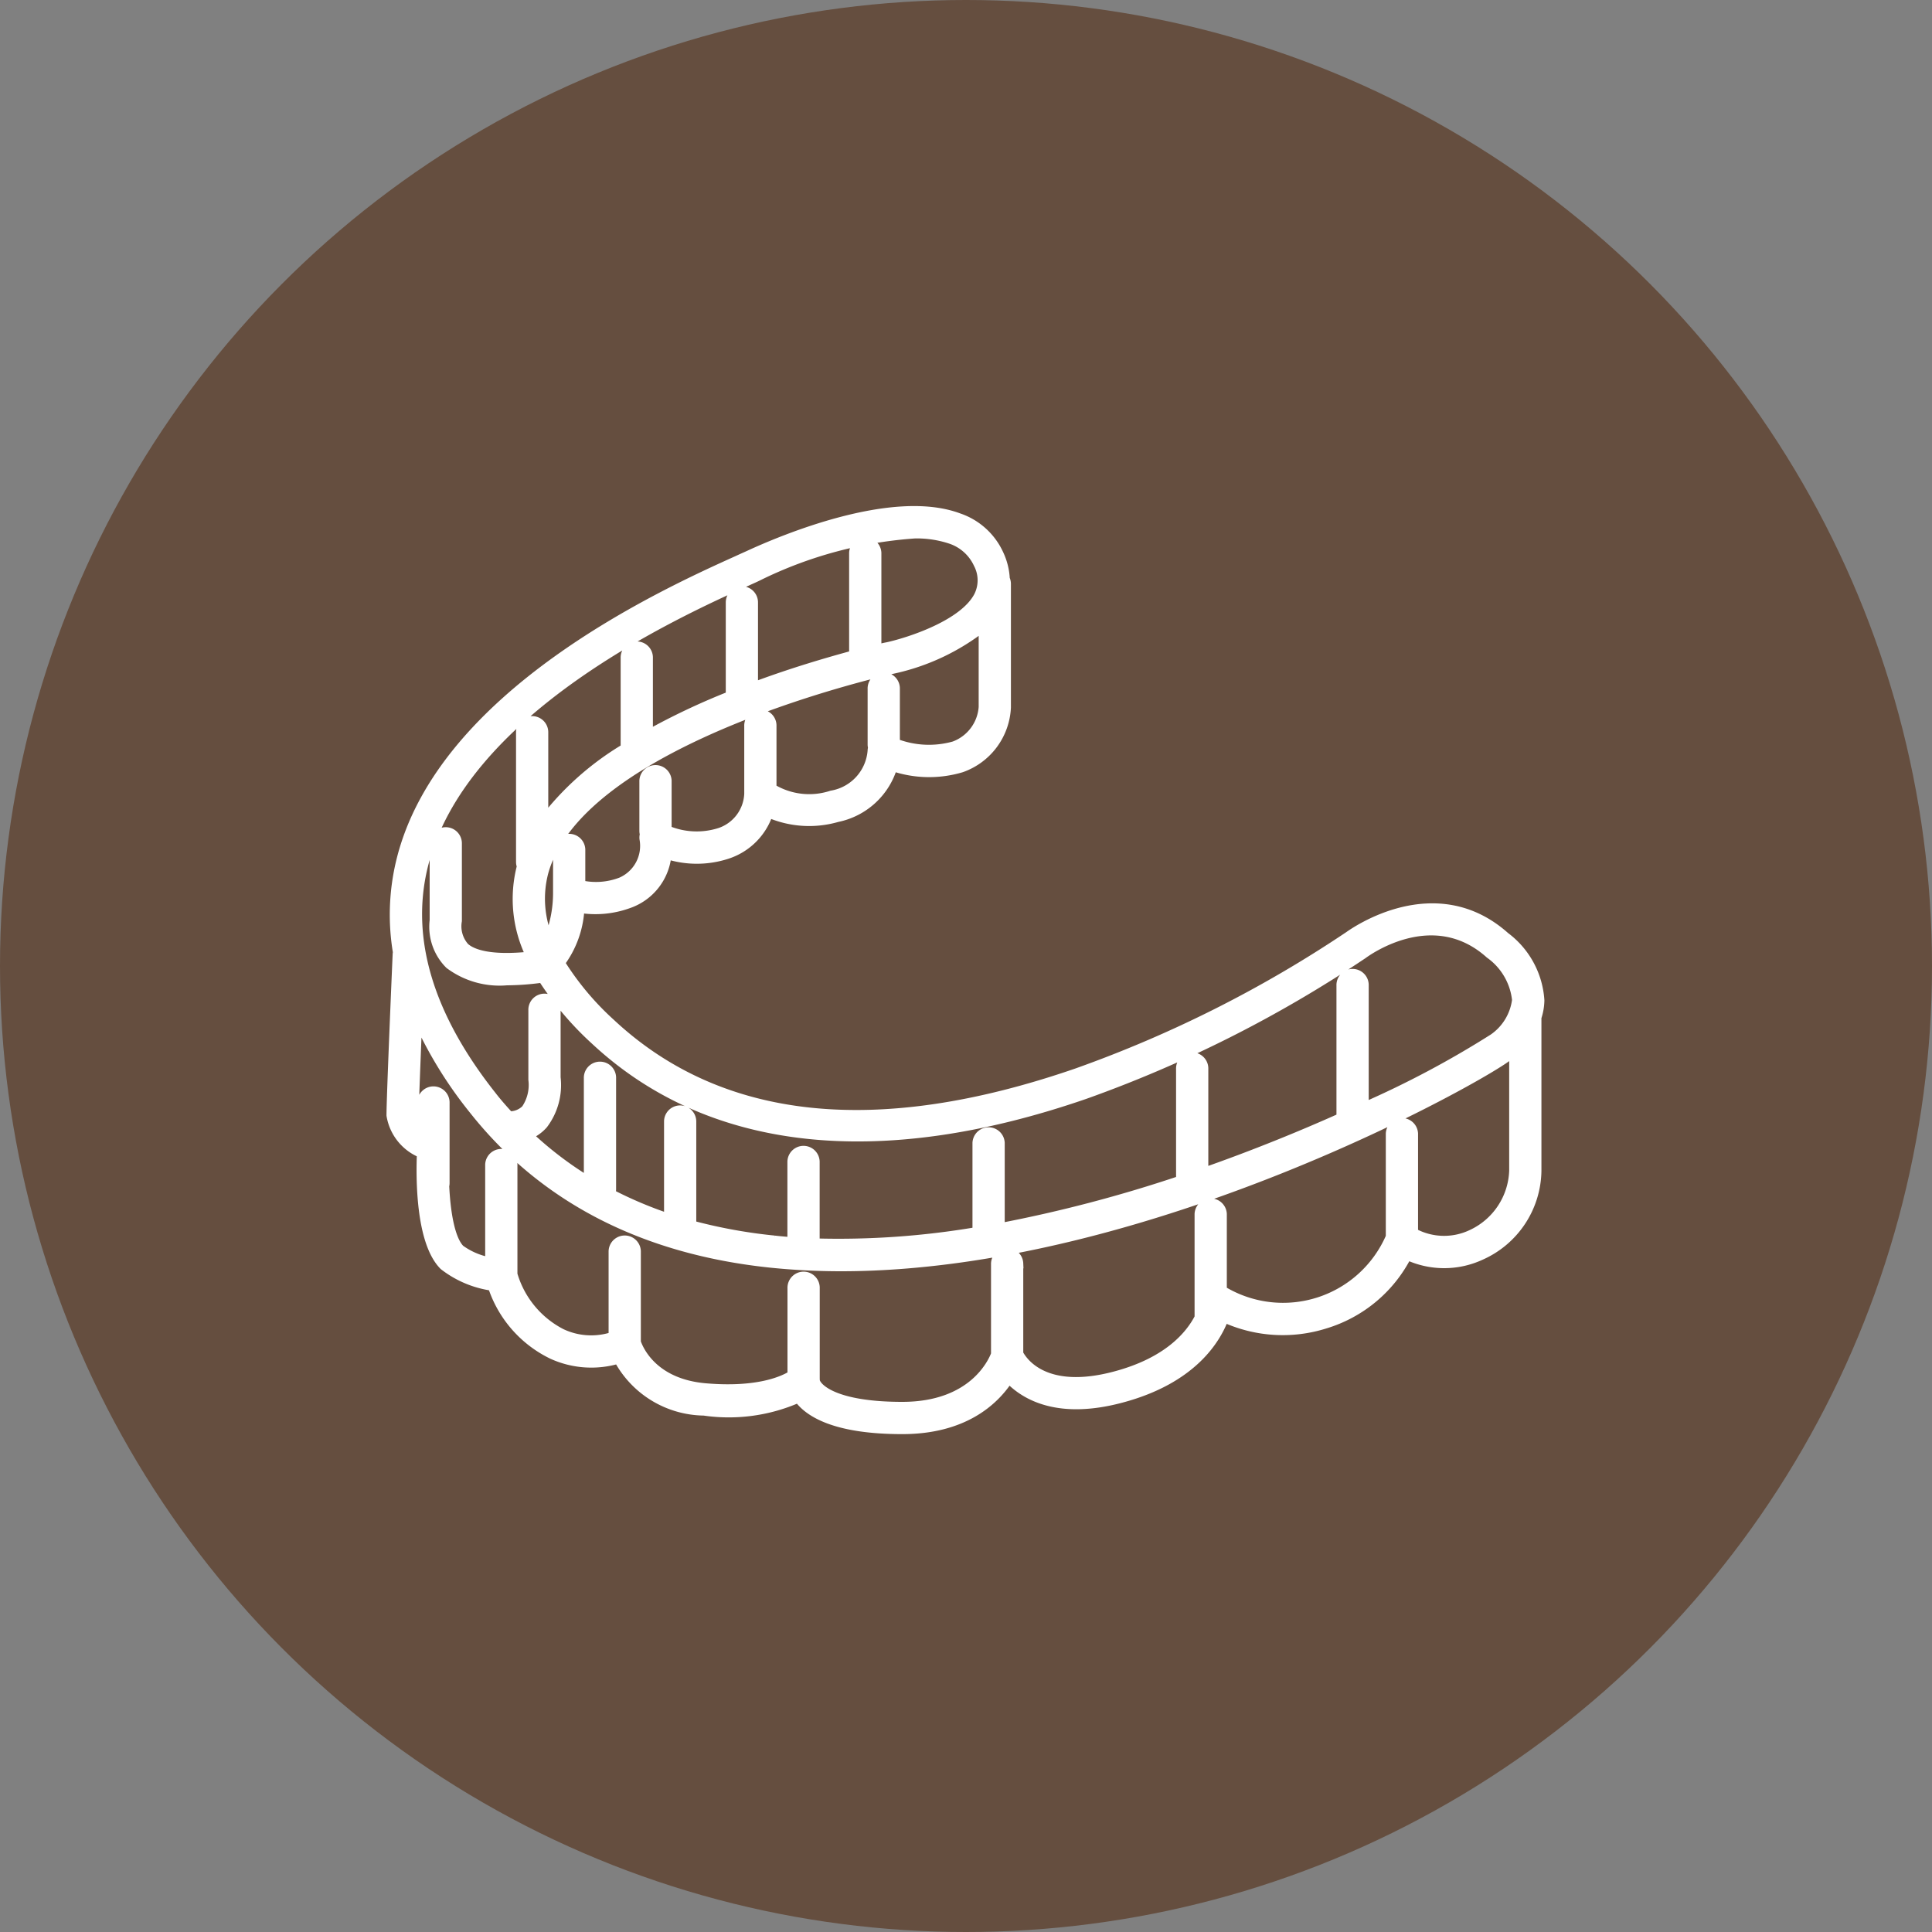 <svg id="icn_treatment10.svg" xmlns="http://www.w3.org/2000/svg" width="100" height="100" viewBox="0 0 100 100">
  <rect x="0" y="0" width="100" height="100" fill="#808080" stroke="none"/>
  <defs>
    <style>
      .cls-1 {
        fill: #654e3f;
      }

      .cls-2 {
        fill: none;
      }

      .cls-2, .cls-3 {
        fill-rule: evenodd;
      }

      .cls-3 {
        fill: #fff;
        stroke: #fff;
        stroke-width: 0.5px;
      }
    </style>
  </defs>
  <circle id="楕円形_1" data-name="楕円形 1" class="cls-1" cx="50" cy="50" r="50"/>
  <g id="t">
    <g id="icon">
      <path id="長方形_7" data-name="長方形 7" class="cls-2" d="M818.775,2716.14h60v60h-60v-60Z" transform="translate(-798.844 -2696.12)"/>
      <path id="シェイプ_742" data-name="シェイプ 742" class="cls-3" d="M878.531,2747.9a4.459,4.459,0,0,0-1.785-3.29c-3.59-3.21-7.79-.24-8.073-0.04a63.309,63.309,0,0,1-14.082,7.09c-10.362,3.58-18.481,2.71-24.133-2.56a14.755,14.755,0,0,1-2.629-3.14,5.1,5.1,0,0,0,1.016-2.84,5.006,5.006,0,0,0,2.517-.23,2.949,2.949,0,0,0,1.989-2.56,5.04,5.04,0,0,0,3.12,0,3.324,3.324,0,0,0,2.146-2.15,5.217,5.217,0,0,0,3.558.24,3.781,3.781,0,0,0,2.874-2.64,5.82,5.82,0,0,0,3.555.07,3.477,3.477,0,0,0,2.315-3.11v-6.4a0.6,0.6,0,0,0-.058-0.25,3.366,3.366,0,0,0-.314-1.27,3.532,3.532,0,0,0-2.087-1.89c-3.423-1.28-9.149,1.15-10.822,1.92-0.174.08-.381,0.17-0.617,0.28-3.79,1.71-15.326,6.93-17.421,15.57a11.729,11.729,0,0,0-.168,4.71,0.7,0.7,0,0,0-.014.09c-0.013.31-.319,7.38-0.319,8.35a2.56,2.56,0,0,0,1.575,1.96c-0.052,1.21-.077,4.58,1.15,5.81a5.286,5.286,0,0,0,2.518,1.06,6,6,0,0,0,3.093,3.54,4.865,4.865,0,0,0,3.422.23,5.089,5.089,0,0,0,4.423,2.69,8.893,8.893,0,0,0,4.893-.67c0.517,0.73,1.866,1.63,5.372,1.63,3.179,0,4.74-1.48,5.453-2.55a0.594,0.594,0,0,0,.135-0.02c0.84,0.85,2.55,1.8,5.738.95,3.655-.97,4.907-3.02,5.33-4.17a7.26,7.26,0,0,0,5.224.33,7.048,7.048,0,0,0,4.252-3.56,4.49,4.49,0,0,0,3.792.02,4.858,4.858,0,0,0,2.909-4.38v-7.94A2.958,2.958,0,0,0,878.531,2747.9Zm-28.781-19.37v4.19a2.323,2.323,0,0,1-1.517,2.02,4.828,4.828,0,0,1-3.062-.15v-2.81a0.585,0.585,0,1,0-1.169,0v2.88a0.593,0.593,0,0,0,.025.16,0.561,0.561,0,0,0-.025.15,2.538,2.538,0,0,1-2.112,2.32,3.731,3.731,0,0,1-3.105-.36v-3.23a0.585,0.585,0,1,0-1.169,0v3.51a2.214,2.214,0,0,1-1.516,2.01,3.966,3.966,0,0,1-2.743-.13v-2.51a0.585,0.585,0,1,0-1.169,0v2.55a0.571,0.571,0,0,0,.027.17,0.613,0.613,0,0,0-.021.24,2.045,2.045,0,0,1-1.2,2.24,3.642,3.642,0,0,1-2.105.15v-1.84a0.585,0.585,0,0,0-1.169,0v2.24a6.4,6.4,0,0,1-.479,2.44,5.4,5.4,0,0,1-.264-3.5c1.913-6.96,17.893-10.48,18.052-10.52A11.455,11.455,0,0,0,849.75,2728.53Zm-29.014,12.44c1.96-8.08,13.1-13.12,16.766-14.77,0.239-.11.449-0.2,0.625-0.29a21.7,21.7,0,0,1,8.066-2.17,5.571,5.571,0,0,1,1.86.28,2.416,2.416,0,0,1,1.43,1.28,1.834,1.834,0,0,1,.027,1.66c-0.762,1.51-3.669,2.42-4.726,2.65-0.064.01-.262,0.05-0.57,0.13v-5a0.585,0.585,0,0,0-1.169,0v5.29c-1.29.35-3.166,0.89-5.217,1.66v-4.39a0.584,0.584,0,0,0-1.168,0v4.84a35.783,35.783,0,0,0-4.272,2.02v-3.98a0.585,0.585,0,1,0-1.169,0v4.67a14.94,14.94,0,0,0-4.247,3.79v-4.62a0.584,0.584,0,1,0-1.168,0v6.71a0.608,0.608,0,0,0,.045.23,6.649,6.649,0,0,0,.482,4.66c-2.146.23-3.054-.12-3.436-0.46a1.641,1.641,0,0,1-.394-1.38c0-.06,0-0.11,0-0.17v-3.84a0.584,0.584,0,0,0-1.168,0v3.84c0,0.05,0,.1,0,0.15a2.741,2.741,0,0,0,.783,2.27,4.323,4.323,0,0,0,2.96.84,13.5,13.5,0,0,0,1.7-.12,0.636,0.636,0,0,0,.139-0.04,16.141,16.141,0,0,0,2.743,3.25c5.912,5.51,14.672,6.48,25.333,2.8a64.777,64.777,0,0,0,14.355-7.23l0.017-.01c0.147-.11,3.626-2.7,6.6-0.03a3.363,3.363,0,0,1,1.395,2.39,2.859,2.859,0,0,1-1.22,2,50.093,50.093,0,0,1-6.7,3.56v-6.31a0.585,0.585,0,1,0-1.169,0v6.72a0.546,0.546,0,0,0,.014.12c-2.1.94-4.524,1.93-7.147,2.85v-5.37a0.585,0.585,0,1,0-1.169,0v5.75c0,0.01,0,.01,0,0.02a71.537,71.537,0,0,1-9.369,2.46v-4.4a0.585,0.585,0,0,0-1.169,0v4.6a42.8,42.8,0,0,1-8.41.59v-4.23a0.585,0.585,0,0,0-1.169,0v4.17c-0.317-.03-0.633-0.05-0.947-0.09a26.761,26.761,0,0,1-4.27-.78v-5.37a0.584,0.584,0,1,0-1.168,0v5.02a21,21,0,0,1-3.028-1.28,0.609,0.609,0,0,0,.046-0.23v-5.75a0.585,0.585,0,1,0-1.169,0v5.35a18.689,18.689,0,0,1-3.158-2.41,2.1,2.1,0,0,0,.8-0.56,3.354,3.354,0,0,0,.655-2.42v-3.48a0.585,0.585,0,1,0-1.169,0v3.52c0,0.02,0,.04,0,0.07a2.246,2.246,0,0,1-.369,1.54,1.175,1.175,0,0,1-.882.35c-0.311-.34-0.614-0.68-0.9-1.05C821.023,2748.71,819.827,2744.72,820.736,2740.97Zm54.273,19.05a3.335,3.335,0,0,1-3.017-.09v-5.13a0.585,0.585,0,0,0-1.169,0v5.34a6.063,6.063,0,0,1-8.654,2.82,0.289,0.289,0,0,1-.075-0.04v-3.96a0.585,0.585,0,0,0-1.169,0v5.36h0c-0.47.92-1.612,2.3-4.355,3.03-3.669.98-4.8-.75-5.012-1.16v-4.67a0.585,0.585,0,0,0-1.169,0v4.7c-0.165.44-1.191,2.71-4.844,2.71-3.515,0-4.448-.95-4.522-1.35a0.478,0.478,0,0,0,0-.1v-4.68a0.585,0.585,0,1,0-1.169,0v4.5c-0.441.28-1.757,0.9-4.475,0.67-2.774-.23-3.5-2.03-3.615-2.38v-4.71a0.585,0.585,0,0,0-1.169,0v4.42a3.619,3.619,0,0,1-2.7-.16,5.012,5.012,0,0,1-2.519-3.06v-5.68a0.585,0.585,0,0,0-1.169,0v5.05a3.757,3.757,0,0,1-1.556-.66c-0.516-.52-0.742-1.92-0.806-3.29a0.545,0.545,0,0,0,.019-0.14v-4.15a0.585,0.585,0,1,0-1.169,0v1.23a0.956,0.956,0,0,1-.428-0.59c0-.52.1-2.95,0.182-5.05a21.553,21.553,0,0,0,2.927,4.77c3.621,4.57,8.805,7.24,15.409,7.92a35.606,35.606,0,0,0,3.591.18c15.93,0,33.339-9.91,34.514-10.89,0.08-.07.191-0.16,0.319-0.28v6.22A3.772,3.772,0,0,1,875.009,2760.02Z" transform="translate(-798.844 -2696.12)"/>
    </g>
  </g>
</svg>
